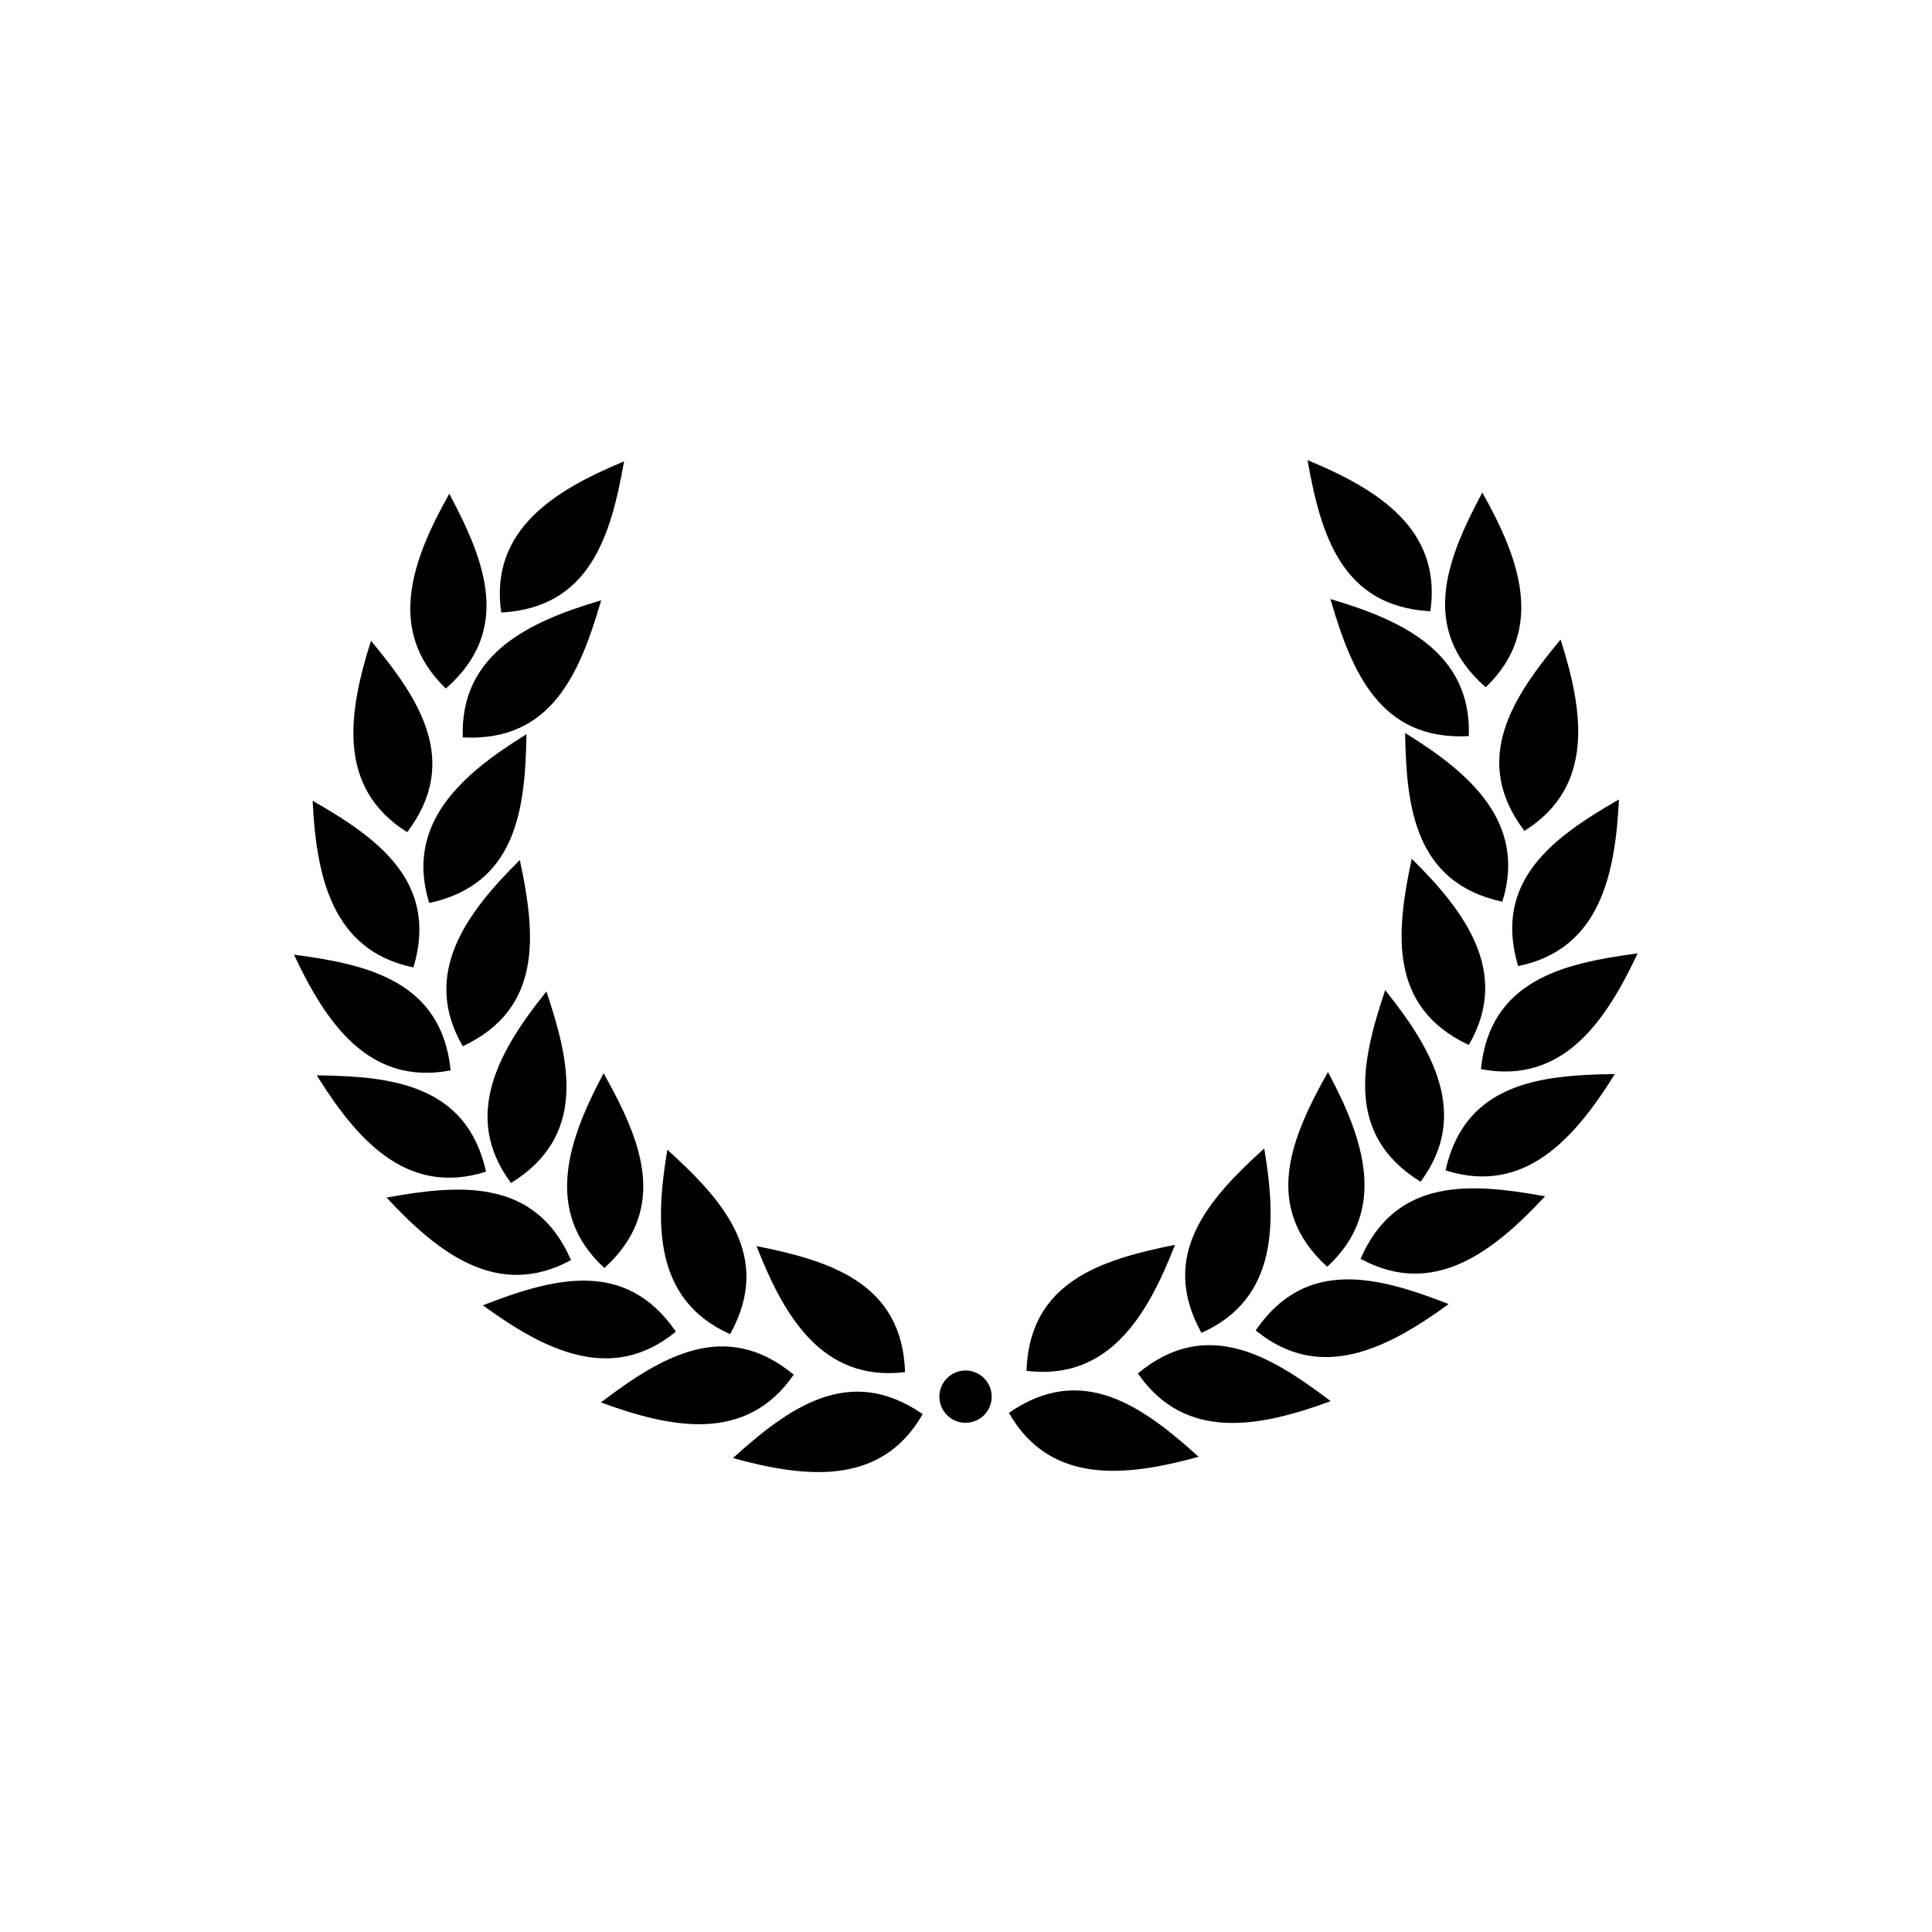 <svg xmlns="http://www.w3.org/2000/svg" fill="none" viewBox="0 0 3024 3024" height="3024" width="3024">
<path stroke-width="2.252" stroke="black" fill="black" d="M1580.66 2211.79C1693.86 2133.84 1787.84 2202.28 1873.9 2279.69C1762.8 2309.87 1645.14 2323.56 1580.66 2211.79Z" clip-rule="evenodd" fill-rule="evenodd"></path>
<path stroke-width="2.252" stroke="black" fill="black" d="M1607.86 2144.69C1612.89 2007.33 1723.9 1972.78 1837.36 1949.93C1795.27 2057.09 1736.03 2159.66 1607.86 2144.69Z" clip-rule="evenodd" fill-rule="evenodd"></path>
<path stroke-width="2.252" stroke="black" fill="black" d="M1782.52 2149.9C1888.73 2062.66 1988.16 2122.92 2080.46 2192.77C1972.31 2232.24 1856.23 2255.82 1782.52 2149.9Z" clip-rule="evenodd" fill-rule="evenodd"></path>
<path stroke-width="2.252" stroke="black" fill="black" d="M1881.01 2084.76C1814.83 1964.3 1892.37 1877.67 1978.03 1799.81C1996.9 1913.39 1998.7 2031.83 1881.01 2084.76Z" clip-rule="evenodd" fill-rule="evenodd"></path>
<path stroke-width="2.252" stroke="black" fill="black" d="M1966.98 2082.08C2045.12 1969.01 2157.28 1999.62 2265.22 2041.42C2172.07 2109.09 2066.95 2163.67 1966.98 2082.08Z" clip-rule="evenodd" fill-rule="evenodd"></path>
<path stroke-width="2.252" stroke="black" fill="black" d="M2077.33 1981.23C1976.22 1888.13 2022.13 1781.31 2078.52 1680.23C2132.59 1781.87 2172.03 1893.57 2077.33 1981.23Z" clip-rule="evenodd" fill-rule="evenodd"></path>
<path stroke-width="2.252" stroke="black" fill="black" d="M2131.05 1969.85C2186.26 1843.98 2302.19 1852.7 2416.11 1873.2C2337.54 1957.36 2244.71 2030.94 2131.05 1969.85Z" clip-rule="evenodd" fill-rule="evenodd"></path>
<path stroke-width="2.252" stroke="black" fill="black" d="M2223.17 1848.17C2106.55 1775.44 2131.84 1661.96 2168.51 1552.16C2240.49 1642.02 2299.96 1744.46 2223.17 1848.17Z" clip-rule="evenodd" fill-rule="evenodd"></path>
<path stroke-width="2.252" stroke="black" fill="black" d="M2263.88 1831.15C2294.29 1697.11 2409.79 1683.74 2525.52 1682.33C2464.28 1779.82 2387.04 1869.63 2263.88 1831.15Z" clip-rule="evenodd" fill-rule="evenodd"></path>
<path stroke-width="2.252" stroke="black" fill="black" d="M2298.52 1634.17C2174.33 1575.27 2186.47 1459.64 2210.32 1346.38C2292.12 1427.4 2362.93 1522.36 2298.52 1634.17Z" clip-rule="evenodd" fill-rule="evenodd"></path>
<path stroke-width="2.252" stroke="black" fill="black" d="M2319.21 1672.5C2333.49 1535.8 2446.58 1508.82 2561.35 1493.67C2512.11 1597.75 2446.09 1696.09 2319.21 1672.5Z" clip-rule="evenodd" fill-rule="evenodd"></path>
<path stroke-width="2.252" stroke="black" fill="black" d="M2350.72 1410.09C2216.51 1380.43 2202.51 1265.01 2200.45 1149.29C2298.28 1209.98 2388.52 1286.72 2350.72 1410.09Z" clip-rule="evenodd" fill-rule="evenodd"></path>
<path stroke-width="2.252" stroke="black" fill="black" d="M2376.98 1510.9C2338.14 1379.05 2432.45 1311.05 2532.8 1253.36C2526.89 1368.34 2503.28 1484.41 2376.98 1510.9Z" clip-rule="evenodd" fill-rule="evenodd"></path>
<path stroke-width="2.252" stroke="black" fill="black" d="M2297.93 1151.11C2160.65 1157.98 2116.63 1050.37 2084.05 939.301C2194.45 971.973 2301.76 1022.12 2297.93 1151.11Z" clip-rule="evenodd" fill-rule="evenodd"></path>
<path stroke-width="2.252" stroke="black" fill="black" d="M2386.31 1299.06C2303.81 1189.12 2368.38 1092.43 2442.21 1003.3C2476.89 1113.08 2495.36 1230.07 2386.31 1299.06Z" clip-rule="evenodd" fill-rule="evenodd"></path>
<path stroke-width="2.252" stroke="black" fill="black" d="M2237.88 955.553C2100.66 947.637 2068.46 835.921 2048 722C2154.25 766.346 2255.55 827.736 2237.88 955.553Z" clip-rule="evenodd" fill-rule="evenodd"></path>
<path stroke-width="2.252" stroke="black" fill="black" d="M2325.46 1074.15C2222.36 983.261 2265.95 875.475 2320.14 773.191C2376.39 873.644 2418.24 984.459 2325.46 1074.15Z" clip-rule="evenodd" fill-rule="evenodd"></path>
<path stroke-width="2.252" stroke="black" fill="black" d="M1442.68 2213.77C1329.48 2135.82 1235.5 2204.27 1149.45 2281.67C1260.55 2311.85 1378.2 2325.54 1442.68 2213.77Z" clip-rule="evenodd" fill-rule="evenodd"></path>
<path stroke-width="2.252" stroke="black" fill="black" d="M1415.48 2146.68C1410.46 2009.33 1299.45 1974.77 1185.98 1951.92C1228.08 2059.08 1287.32 2161.65 1415.48 2146.68Z" clip-rule="evenodd" fill-rule="evenodd"></path>
<path stroke-width="2.252" stroke="black" fill="black" d="M1240.82 2151.88C1134.62 2064.64 1035.19 2124.9 942.881 2194.75C1051.04 2234.21 1167.11 2257.8 1240.82 2151.88Z" clip-rule="evenodd" fill-rule="evenodd"></path>
<path stroke-width="2.252" stroke="black" fill="black" d="M1142.33 2086.75C1208.52 1966.29 1130.97 1879.66 1045.32 1801.8C1026.45 1915.37 1024.65 2033.82 1142.33 2086.75Z" clip-rule="evenodd" fill-rule="evenodd"></path>
<path stroke-width="2.252" stroke="black" fill="black" d="M1056.37 2084.07C978.225 1971 866.063 2001.61 758.129 2043.4C851.271 2111.07 956.399 2165.66 1056.37 2084.07Z" clip-rule="evenodd" fill-rule="evenodd"></path>
<path stroke-width="2.252" stroke="black" fill="black" d="M946.012 1983.21C1047.12 1890.11 1001.22 1783.29 944.823 1682.2C890.757 1783.85 851.319 1895.54 946.012 1983.21Z" clip-rule="evenodd" fill-rule="evenodd"></path>
<path stroke-width="2.252" stroke="black" fill="black" d="M892.294 1971.84C837.085 1845.97 721.149 1854.69 607.232 1875.19C685.803 1959.34 778.629 2032.93 892.294 1971.84Z" clip-rule="evenodd" fill-rule="evenodd"></path>
<path stroke-width="2.252" stroke="black" fill="black" d="M800.175 1850.15C916.799 1777.42 891.502 1663.94 854.836 1554.14C782.856 1643.99 723.384 1746.44 800.175 1850.15Z" clip-rule="evenodd" fill-rule="evenodd"></path>
<path stroke-width="2.252" stroke="black" fill="black" d="M759.462 1833.13C729.053 1699.09 613.56 1685.73 497.824 1684.32C559.064 1781.81 636.301 1871.62 759.462 1833.13Z" clip-rule="evenodd" fill-rule="evenodd"></path>
<path stroke-width="2.252" stroke="black" fill="black" d="M724.83 1636.15C849.014 1577.25 836.877 1461.62 813.024 1348.37C731.229 1429.39 660.419 1524.35 724.83 1636.15Z" clip-rule="evenodd" fill-rule="evenodd"></path>
<path stroke-width="2.252" stroke="black" fill="black" d="M704.134 1674.48C689.857 1537.78 576.765 1510.8 462 1495.65C511.231 1599.72 577.256 1698.07 704.134 1674.48Z" clip-rule="evenodd" fill-rule="evenodd"></path>
<path stroke-width="2.252" stroke="black" fill="black" d="M672.626 1412.08C806.832 1382.42 820.839 1267 822.895 1151.27C725.064 1211.97 634.827 1288.7 672.626 1412.08Z" clip-rule="evenodd" fill-rule="evenodd"></path>
<path stroke-width="2.252" stroke="black" fill="black" d="M646.363 1512.89C685.202 1381.04 590.898 1313.04 490.549 1255.35C496.452 1370.33 520.068 1486.4 646.363 1512.89Z" clip-rule="evenodd" fill-rule="evenodd"></path>
<path stroke-width="2.252" stroke="black" fill="black" d="M725.418 1153.1C862.692 1159.97 906.714 1052.36 939.294 941.293C828.898 973.966 721.585 1024.11 725.418 1153.1Z" clip-rule="evenodd" fill-rule="evenodd"></path>
<path stroke-width="2.252" stroke="black" fill="black" d="M637.037 1301.04C719.533 1191.11 654.969 1094.42 581.135 1005.28C546.454 1115.06 527.983 1232.06 637.037 1301.04Z" clip-rule="evenodd" fill-rule="evenodd"></path>
<path stroke-width="2.252" stroke="black" fill="black" d="M785.468 957.542C922.683 949.625 954.887 837.909 975.344 723.988C869.099 768.334 767.794 829.725 785.468 957.542Z" clip-rule="evenodd" fill-rule="evenodd"></path>
<path stroke-width="2.252" stroke="black" fill="black" d="M697.885 1076.15C800.984 985.253 757.4 877.467 703.204 775.184C646.953 875.636 605.109 986.451 697.885 1076.15Z" clip-rule="evenodd" fill-rule="evenodd"></path>
<path stroke-linecap="round" stroke-width="2.252" stroke="black" fill="black" d="M1551.1 2186.08C1551.1 2196.64 1546.91 2206.76 1539.44 2214.23C1531.97 2221.7 1521.85 2225.89 1511.29 2225.89C1500.73 2225.89 1490.6 2221.7 1483.13 2214.23C1475.67 2206.76 1471.47 2196.64 1471.47 2186.08C1471.47 2175.52 1475.67 2165.39 1483.13 2157.92C1490.6 2150.46 1500.73 2146.26 1511.29 2146.26C1521.85 2146.26 1531.97 2150.46 1539.44 2157.92C1546.91 2165.39 1551.1 2175.52 1551.1 2186.08Z"></path>
</svg>
